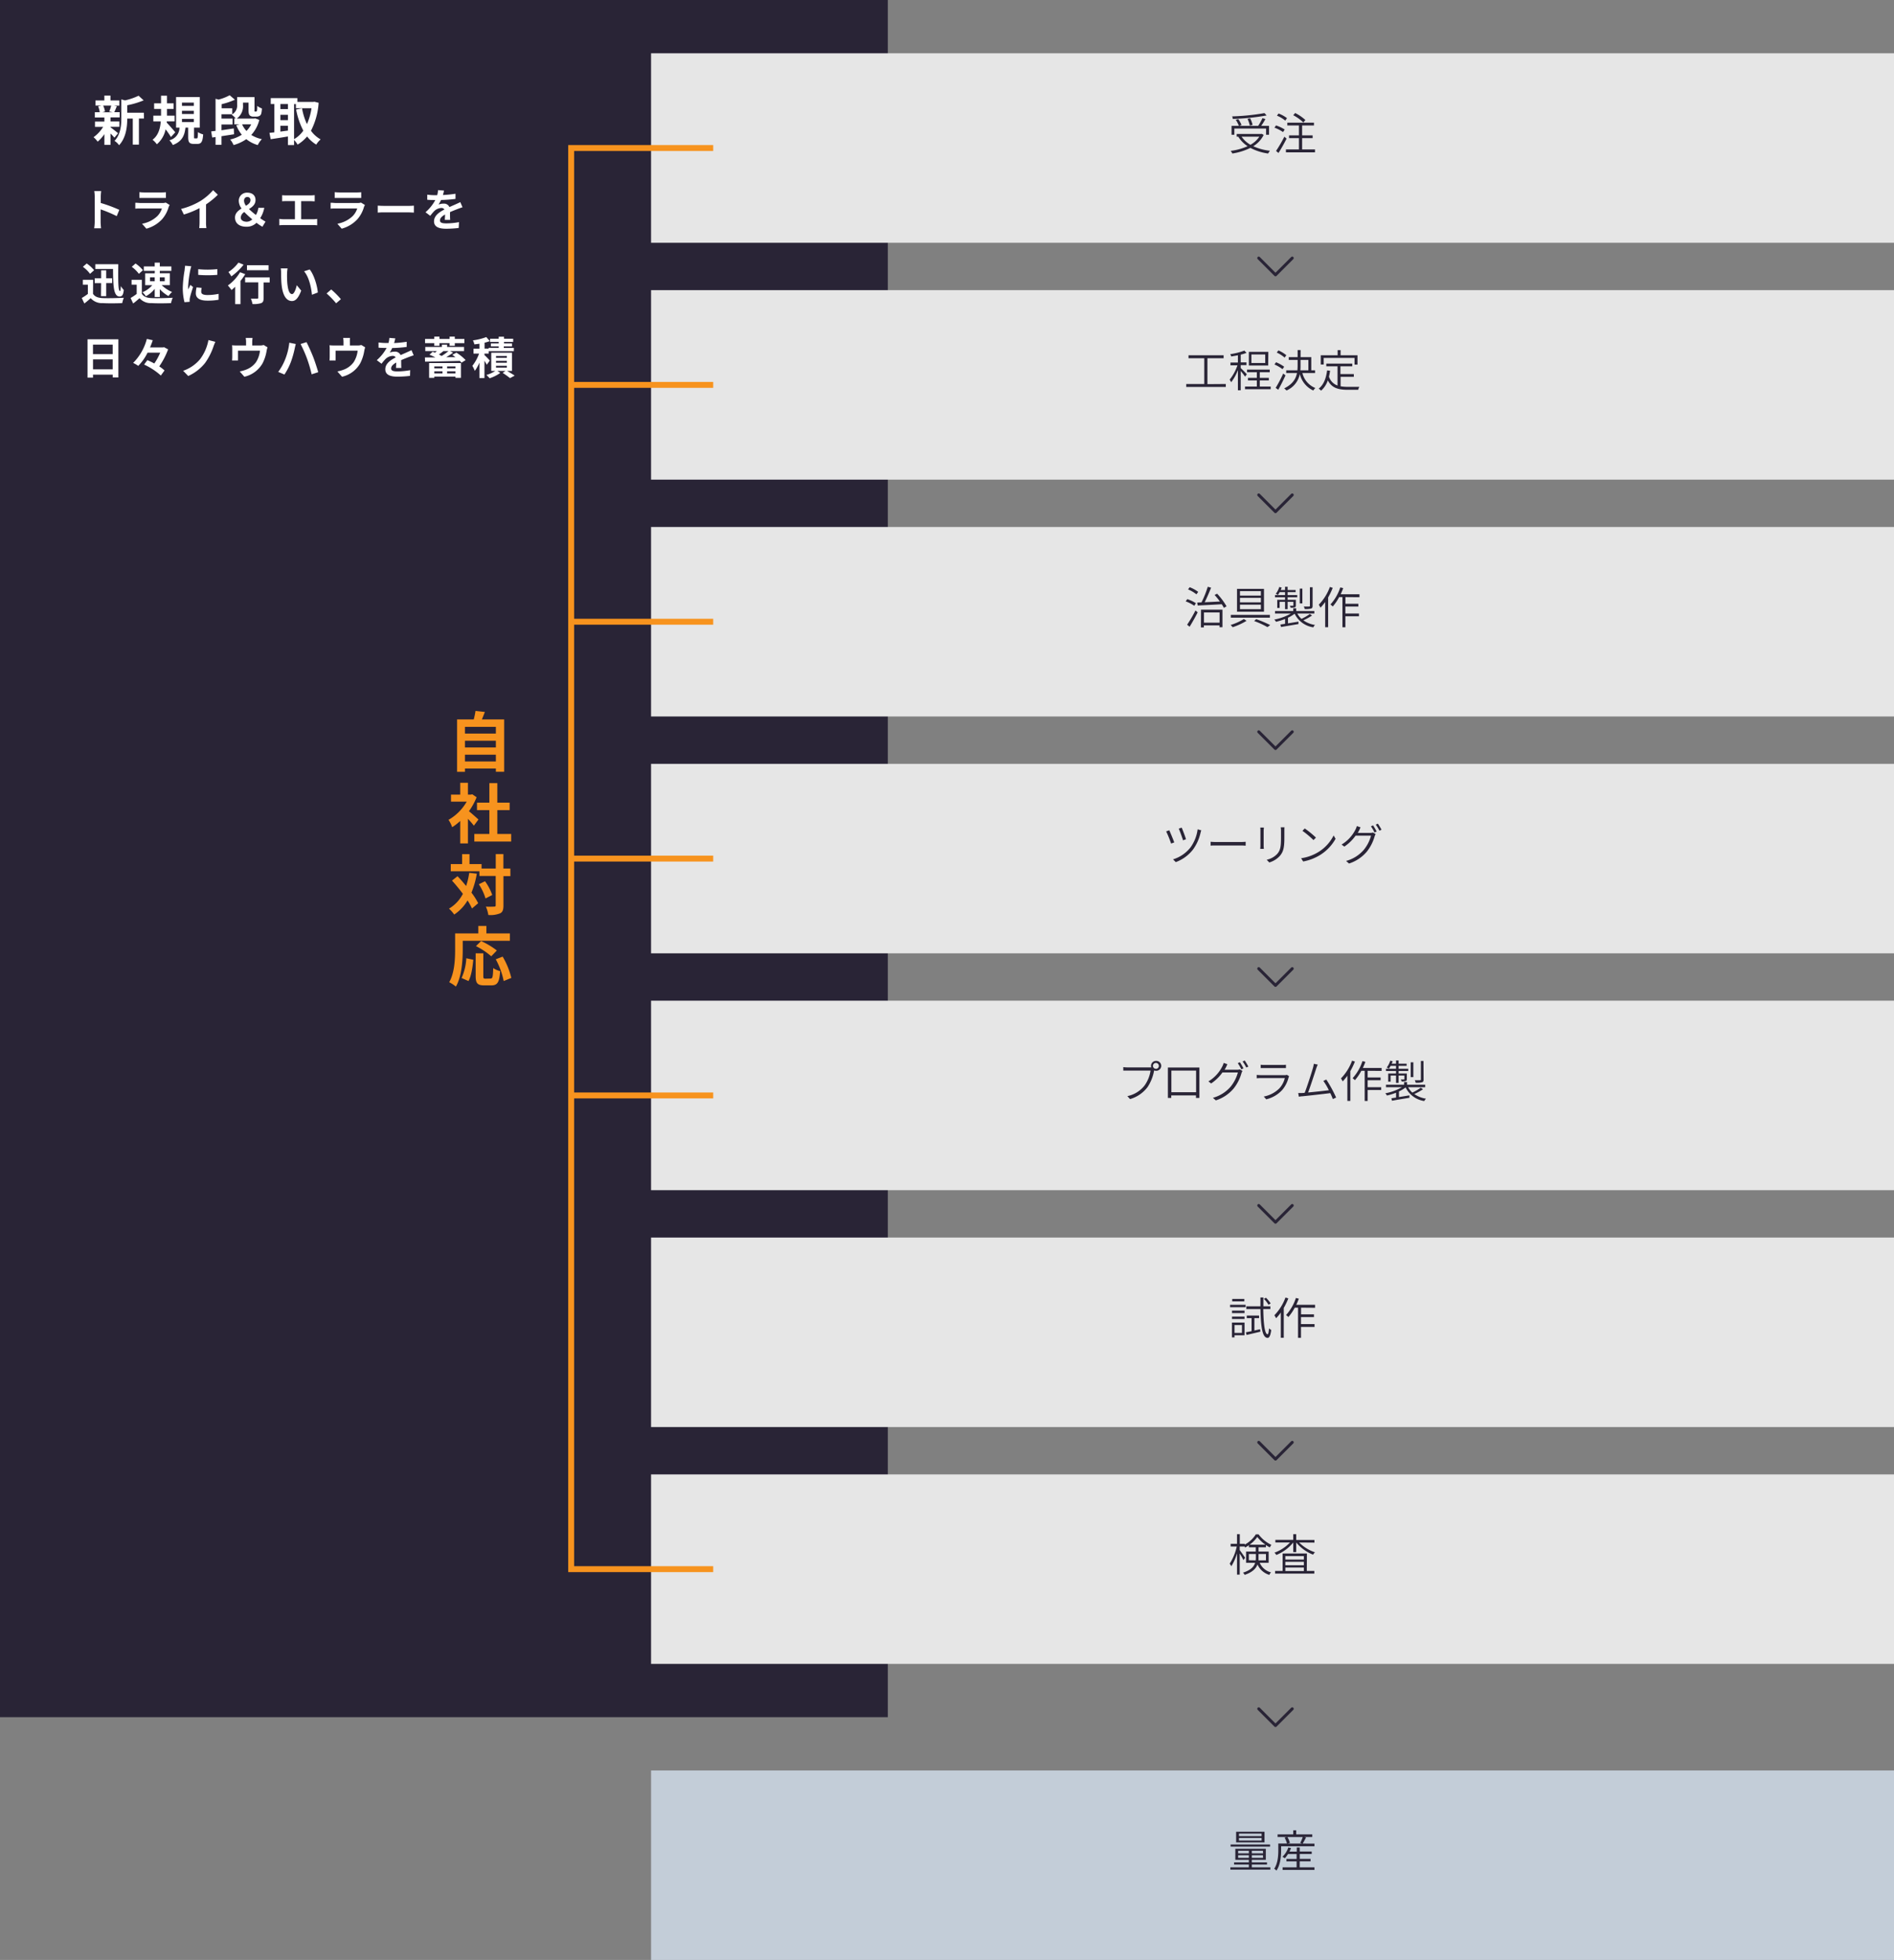 <svg xmlns="http://www.w3.org/2000/svg" viewBox="0 0 640 662"><rect x="0" y="0" width="640" height="662" fill="#808080" stroke="none"/><defs><style>.cls-1{fill:#292436;}.cls-2{fill:#e6e6e6;}.cls-3{fill:#c3cdd8;}.cls-4,.cls-5,.cls-6{fill:none;}.cls-4{stroke:#f7931e;stroke-miterlimit:10;stroke-width:2px;}.cls-6{stroke:#292436;stroke-linecap:round;stroke-linejoin:round;}.cls-7{fill:#fff;}.cls-8{fill:#f7931e;}</style></defs><g id="レイヤー_2" data-name="レイヤー 2"><g id="テキスト"><rect class="cls-1" width="300" height="580"/><rect class="cls-2" x="220" y="18" width="420" height="64"/><rect class="cls-2" x="220" y="98" width="420" height="64"/><rect class="cls-2" x="220" y="178" width="420" height="64"/><rect class="cls-2" x="220" y="258" width="420" height="64"/><rect class="cls-2" x="220" y="338" width="420" height="64"/><rect class="cls-2" x="220" y="418" width="420" height="64"/><rect class="cls-2" x="220" y="498" width="420" height="64"/><rect class="cls-3" x="220" y="598" width="420" height="64"/><polyline class="cls-4" points="241 50 193 50 193 530 241 530"/><line class="cls-4" x1="241" y1="130" x2="193" y2="130"/><line class="cls-4" x1="241" y1="210" x2="193" y2="210"/><line class="cls-4" x1="241" y1="290" x2="193" y2="290"/><line class="cls-4" x1="241" y1="370" x2="193" y2="370"/><rect class="cls-5" x="415" y="74" width="32" height="32" transform="translate(341 521) rotate(-90)"/><polyline class="cls-6" points="436.66 87.17 431 92.83 425.34 87.17"/><rect class="cls-5" x="415" y="154" width="32" height="32" transform="translate(261 601) rotate(-90)"/><polyline class="cls-6" points="436.66 167.17 431 172.83 425.34 167.17"/><rect class="cls-5" x="415" y="234" width="32" height="32" transform="translate(181 681) rotate(-90)"/><polyline class="cls-6" points="436.66 247.17 431 252.83 425.34 247.17"/><rect class="cls-5" x="415" y="314" width="32" height="32" transform="translate(101 761) rotate(-90)"/><polyline class="cls-6" points="436.66 327.17 431 332.83 425.34 327.17"/><rect class="cls-5" x="415" y="394" width="32" height="32" transform="translate(21 841) rotate(-90)"/><polyline class="cls-6" points="436.66 407.17 431 412.83 425.34 407.17"/><rect class="cls-5" x="415" y="474" width="32" height="32" transform="translate(-59 921) rotate(-90)"/><polyline class="cls-6" points="436.66 487.17 431 492.83 425.34 487.17"/><rect class="cls-5" x="415" y="564" width="32" height="32" transform="translate(-149 1011) rotate(-90)"/><polyline class="cls-6" points="436.66 577.17 431 582.83 425.34 577.17"/><path class="cls-7" d="M37.34,43c.65.45,2.15,1.64,2.56,2L38.66,46.5a15.55,15.55,0,0,0-1.32-1.4v3.83H35.27V45.31A12.72,12.72,0,0,1,33,47.85a8,8,0,0,0-1.39-1.51,11.94,11.94,0,0,0,3.24-3.48H32.1v-1.8h3.17V39.68H32.05V37.91h1.66a8.87,8.87,0,0,0-.54-2l1.09-.25h-2V33.93h3V32.29h2.07v1.64h3v1.75H38.48l1,.2c-.32.77-.61,1.49-.86,2h1.82v1.77H37.34v1.38h3v1.8h-3Zm-2.48-7.33a6.88,6.88,0,0,1,.61,2l-.9.25H38.1l-1.19-.25a13.54,13.54,0,0,0,.67-2Zm13.79,4.37H46.94v8.81H44.87V40.05H43c0,2.69-.39,6.49-2.77,9a5,5,0,0,0-1.53-1.46C40.8,45.35,41,42.29,41,39.8V33.57l1.24.34a21.24,21.24,0,0,0,4.59-1.58l1.71,1.57A28.83,28.83,0,0,1,43,35.55v2.52h5.62Z"/><path class="cls-7" d="M57.76,46.27a30,30,0,0,0-1.8-2.6A8.93,8.93,0,0,1,53,48.73a7.78,7.78,0,0,0-1.46-1.53c2-1.46,2.61-3.92,2.79-6.19H51.81V39.06h2.61V36.8H52.08V34.9h2.34V32.33h2V34.9h2.25v1.9H56.42v2.26H59V41H56.35l0,.43c.75.77,2.48,2.75,2.88,3.26Zm8.73.48c.29,0,.36-.23.39-2.12a6.17,6.17,0,0,0,1.77.77c-.18,2.56-.67,3.21-2,3.21H65.52c-1.59,0-1.93-.6-1.93-2.36V43.11h-.92c-.3,2.65-1.12,4.67-4.28,5.87a5.75,5.75,0,0,0-1.16-1.6,4.41,4.41,0,0,0,3.42-4.27H59.5V32.78h8V43.11H65.57v3.1c0,.49,0,.54.31.54Zm-5-11h4V34.67h-4Zm0,2.76h4V37.42h-4Zm0,2.73h4V40.16h-4Z"/><path class="cls-7" d="M79.09,45.35,74.84,46v2.91h-2V46.28l-1.14.17-.34-2.07,1.48-.17V33.36l1,.28a16.38,16.38,0,0,0,3.77-1.47l1.76,1.51a24.3,24.3,0,0,1-4.48,1.51v1.39h3.58v2H74.84v1.47h3.74v2H74.84V44L79,43.38Zm8.53-4.85a11.58,11.58,0,0,1-2.72,5.08A10.94,10.94,0,0,0,88.49,47,7.59,7.59,0,0,0,87.1,49,11.07,11.07,0,0,1,83.23,47a14.32,14.32,0,0,1-4.31,2,7.76,7.76,0,0,0-1.13-1.89,11.76,11.76,0,0,0,3.91-1.6,12.17,12.17,0,0,1-1.86-3.21L81,42H79.19v-2h.45a7.61,7.61,0,0,0-1.36-1.27,3.44,3.44,0,0,0,1.85-3.41V32.8H86v4.28a1.49,1.49,0,0,0,0,.53.22.22,0,0,0,.18.08h.29a.29.29,0,0,0,.23-.07c.07,0,.11-.14.16-.36s.06-.79.06-1.49a5.44,5.44,0,0,0,1.58.86,7.51,7.51,0,0,1-.25,1.84,1.26,1.26,0,0,1-.63.72,2.37,2.37,0,0,1-1,.2h-1A1.75,1.75,0,0,1,84.42,39c-.29-.31-.44-.71-.44-1.86V34.67H82.11v.77A5.11,5.11,0,0,1,80,40.05h5.89l.35-.07ZM81.81,42a7.92,7.92,0,0,0,1.47,2.23A8.27,8.27,0,0,0,84.88,42Z"/><path class="cls-7" d="M107.67,34.72a23.93,23.93,0,0,1-2.59,9.44,9.9,9.9,0,0,0,3.26,2.92,7.64,7.64,0,0,0-1.48,1.76,11.48,11.48,0,0,1-3.09-2.75,12.43,12.43,0,0,1-3.21,2.75,8.9,8.9,0,0,0-1.19-1.57V49H97.3V46.09c-2.07.36-4.18.68-5.83.93l-.42-2.14,1.66-.18V35.14H91.49v-2h9v1.28h5.39l.36-.06Zm-12.92.42v1.71H97.3V35.14Zm0,5.44H97.3v-1.8H94.75Zm0,3.87c.82-.11,1.69-.24,2.55-.34V42.48H94.75ZM99.37,47a9.74,9.74,0,0,0,3.12-2.87A25.52,25.52,0,0,1,100.06,37l2-.41a21.58,21.58,0,0,0,1.66,5.33,20.29,20.29,0,0,0,1.54-5.37H100v-1.4h-.63Z"/><path class="cls-7" d="M32,66.34a10.84,10.84,0,0,0-.15-1.8h2.34a16.07,16.07,0,0,0-.14,1.8v2.22a49,49,0,0,1,6.27,2.32L39.44,73A42.92,42.92,0,0,0,34,70.72V75c0,.44.08,1.48.14,2.1H31.82A16.48,16.48,0,0,0,32,75Z"/><path class="cls-7" d="M57,69.88A10.69,10.69,0,0,1,54.81,74a11.19,11.19,0,0,1-5.35,3.24L48,75.57A10.08,10.08,0,0,0,53.16,73a6.47,6.47,0,0,0,1.55-2.59H47.46c-.36,0-1.11,0-1.74.07v-2c.63,0,1.28.09,1.74.09h7.43A3.13,3.13,0,0,0,56,68.42l1.34.83A4.33,4.33,0,0,0,57,69.88ZM48.66,65h5.78a14.22,14.22,0,0,0,1.62-.07v1.93c-.41,0-1.11,0-1.65,0H48.66c-.48,0-1.12,0-1.56,0V64.9A12.7,12.7,0,0,0,48.66,65Z"/><path class="cls-7" d="M67.74,67.88A19.12,19.12,0,0,0,72,64.24l1.62,1.54a27.43,27.43,0,0,1-4,3.26v6a10.83,10.83,0,0,0,.13,2H67.32a16.73,16.73,0,0,0,.11-2V70.3a30.11,30.11,0,0,1-5.3,2.16l-.94-1.89A24.08,24.08,0,0,0,67.74,67.88Z"/><path class="cls-7" d="M88.67,76.58a14.18,14.18,0,0,1-2-1.33,4.63,4.63,0,0,1-3.42,1.33c-2.5,0-3.84-1.27-3.84-3.09,0-1.47,1.05-2.34,2.21-3.07a4.48,4.48,0,0,1-.93-2.51,2.72,2.72,0,0,1,2.88-2.83c1.69,0,2.77.93,2.77,2.47s-1.06,2.33-2.2,3.06a23.8,23.8,0,0,0,2.34,2,6.35,6.35,0,0,0,.82-2.41h2a9.9,9.9,0,0,1-1.38,3.5,19.52,19.52,0,0,0,1.8,1.16ZM83.42,74.9a2.8,2.8,0,0,0,1.83-.81,30.54,30.54,0,0,1-2.69-2.47,2.36,2.36,0,0,0-1.21,1.81C81.35,74.4,82.22,74.9,83.42,74.9Zm-.29-5.4c.84-.52,1.5-1.08,1.5-1.87a1,1,0,0,0-1-1.1c-.72,0-1.17.47-1.17,1.31A3,3,0,0,0,83.13,69.5Z"/><path class="cls-7" d="M96.77,66h8.16a13.18,13.18,0,0,0,1.41-.09V68c-.45,0-1-.06-1.41-.06h-3.17v6.12h4a9.05,9.05,0,0,0,1.41-.13V76.1a12.23,12.23,0,0,0-1.41-.08H95.85a12.63,12.63,0,0,0-1.47.08V73.92a9.23,9.23,0,0,0,1.47.13h3.81V67.93H96.77c-.41,0-1,0-1.43.06V65.93A13.22,13.22,0,0,0,96.77,66Z"/><path class="cls-7" d="M123,69.88A10.69,10.69,0,0,1,120.81,74a11.19,11.19,0,0,1-5.35,3.24L114,75.57A10.08,10.08,0,0,0,119.16,73a6.47,6.47,0,0,0,1.55-2.59h-7.25c-.36,0-1.11,0-1.74.07v-2c.63,0,1.28.09,1.74.09h7.43a3.13,3.13,0,0,0,1.09-.15l1.34.83A4.33,4.33,0,0,0,123,69.88ZM114.66,65h5.78a14.22,14.22,0,0,0,1.62-.07v1.93c-.41,0-1.11,0-1.65,0h-5.75c-.48,0-1.12,0-1.56,0V64.9A12.7,12.7,0,0,0,114.66,65Z"/><path class="cls-7" d="M130.05,69.55h8.06c.7,0,1.36-.06,1.75-.09v2.35c-.36,0-1.12-.08-1.75-.08h-8.06c-.85,0-1.86,0-2.41.08V69.46C128.18,69.5,129.27,69.55,130.05,69.55Z"/><path class="cls-7" d="M149.67,65.87a38,38,0,0,0,4.25-.43l0,1.74a43.42,43.42,0,0,1-4.89.37,9.56,9.56,0,0,1-.85,1.53,5.08,5.08,0,0,1,1.69-.3,2,2,0,0,1,2,1.16c.78-.36,1.41-.62,2-.89s1.11-.49,1.67-.78l.75,1.74c-.48.14-1.28.44-1.79.63-.67.27-1.53.6-2.44,1,0,.84,0,2,.06,2.64h-1.8c0-.45.06-1.17.07-1.83-1.12.65-1.72,1.23-1.72,2s.7,1,2.17,1a24,24,0,0,0,4.26-.42L155,77a36.2,36.2,0,0,1-4.24.26c-2.36,0-4.1-.57-4.1-2.5s1.8-3.12,3.51-4a1.16,1.16,0,0,0-1.05-.51,3.63,3.63,0,0,0-2.34,1,15.1,15.1,0,0,0-1.39,1.65l-1.61-1.21a14.65,14.65,0,0,0,3.32-4.13h-.2c-.61,0-1.71,0-2.53-.09V65.75a19.41,19.41,0,0,0,2.64.18h.72a8.64,8.64,0,0,0,.3-1.72l2,.16A14.29,14.29,0,0,1,149.67,65.87Z"/><path class="cls-7" d="M31.43,99.23c.61,1,1.74,1.4,3.3,1.46,1.75.08,5.13,0,7.12-.12a9.81,9.81,0,0,0-.55,1.81c-1.8.08-4.82.11-6.6,0a5,5,0,0,1-4.05-1.67c-.66.59-1.32,1.17-2.15,1.8l-.87-1.86a18.38,18.38,0,0,0,2.06-1.37V96.15H28V94.52h3.47Zm-1-6.74A11.32,11.32,0,0,0,28,90.12L29.3,89a11.85,11.85,0,0,1,2.5,2.27Zm3.74,3.14H32V94h2.18V91.31h1.71V94h2v1.61h-2v4.42H34.13Zm5.8-6.39c-.07,5.49-.06,9.07.57,9.07.15,0,.26-.78.29-1.69a7.42,7.42,0,0,0,1,1.33c-.17,1.51-.48,2.2-1.41,2.2-2.07,0-2.19-3.59-2.22-9.31h-6v-1.6Z"/><path class="cls-7" d="M47.93,99.23c.61,1,1.74,1.4,3.3,1.46,1.75.08,5.13,0,7.12-.12a9.81,9.81,0,0,0-.55,1.81c-1.8.08-4.82.11-6.6,0a5,5,0,0,1-4.05-1.67c-.66.59-1.32,1.17-2.15,1.8l-.87-1.86a18.38,18.38,0,0,0,2.06-1.37V96.15H44.46V94.52h3.47Zm-1-6.74a11.32,11.32,0,0,0-2.41-2.37L45.8,89a11.85,11.85,0,0,1,2.5,2.27Zm5.39-1H48.59V90h3.69V88.71H54V90h3.91v1.49H54v.81h3.4v4H54.63a11,11,0,0,0,3.51,2.31,8.38,8.38,0,0,0-1.2,1.39A11.27,11.27,0,0,1,54,97.67v2.64H52.28V97.56a9.64,9.64,0,0,1-3,2.51,6.7,6.7,0,0,0-1.13-1.36,8.72,8.72,0,0,0,3.3-2.39H49.05v-4h3.23ZM50.7,95h1.58V93.66H50.7ZM54,93.66V95h1.66V93.66Z"/><path class="cls-7" d="M64.29,91.25a40.37,40.37,0,0,0-.72,5.5,8.18,8.18,0,0,0,.06,1c.23-.52.47-1,.68-1.53l.93.73c-.42,1.24-.92,2.88-1.08,3.68a4,4,0,0,0-.08.7c0,.17,0,.4,0,.61l-1.74.13a19.29,19.29,0,0,1-.58-4.91,41.18,41.18,0,0,1,.63-5.94c0-.42.13-1,.15-1.47l2.1.18C64.55,90.23,64.35,91,64.29,91.25ZM68,98.58c0,.66.57,1.07,2.1,1.07a17.73,17.73,0,0,0,3.76-.4l0,2a21.09,21.09,0,0,1-3.87.29c-2.58,0-3.82-.92-3.82-2.46a9.38,9.38,0,0,1,.25-2l1.73.16A5.09,5.09,0,0,0,68,98.58Zm5.43-7.68v1.94a40.85,40.85,0,0,1-6.45,0V90.92A30.84,30.84,0,0,0,73.43,90.9Z"/><path class="cls-7" d="M82.86,92.6a20.23,20.23,0,0,1-1.6,2.29v7.83H79.47V96.86c-.42.4-.82.78-1.23,1.1A18.8,18.8,0,0,0,77,96.42a14.64,14.64,0,0,0,4.12-4.48Zm-.55-3.2a20.06,20.06,0,0,1-4.13,3.95,9.88,9.88,0,0,0-1-1.46,13.16,13.16,0,0,0,3.39-3.19Zm8.82,6H89.07v5.26c0,1-.18,1.46-.84,1.73a8.27,8.27,0,0,1-2.92.3,7.86,7.86,0,0,0-.54-1.82c.85,0,1.84,0,2.11,0s.38-.06.38-.29V95.37H82.83V93.68h8.3Zm-.38-4.12H83.46v-1.7h7.29Z"/><path class="cls-7" d="M97,92.51a31.57,31.57,0,0,0,.09,3.18c.21,2.16.66,3.64,1.6,3.64.71,0,1.31-1.75,1.59-3l1.5,1.83c-1,2.61-1.93,3.52-3.13,3.52-1.65,0-3.08-1.48-3.5-5.5-.15-1.38-.16-3.14-.16-4a9.08,9.08,0,0,0-.12-1.53l2.31,0A11.52,11.52,0,0,0,97,92.51Zm10.41,6.28-2,.77c-.24-2.42-1-6.06-2.67-7.92l1.91-.62C106.08,92.75,107.22,96.5,107.39,98.79Z"/><path class="cls-7" d="M110.36,99.12l1.56-1.35a28.08,28.08,0,0,1,3.27,3.28l-1.61,1.39A29,29,0,0,0,110.36,99.12Z"/><path class="cls-7" d="M40,114.6v12.89H38.09v-.94H31.43v1H29.58V114.6Zm-8.58,1.8v3.22h6.66V116.4Zm6.66,8.35v-3.36H31.43v3.36Z"/><path class="cls-7" d="M56.81,118a26.07,26.07,0,0,1-3,5.75,13,13,0,0,1,1.78,1.38l-1.24,1.71a21.84,21.84,0,0,0-5.66-3.7l1.11-1.5c.74.32,1.55.71,2.34,1.13a20,20,0,0,0,2-3.65H49.86a16.83,16.83,0,0,1-3.15,4.46,10.09,10.09,0,0,0-1.72-1,17.83,17.83,0,0,0,4.63-8.11l2,.45c-.27.79-.57,1.6-.93,2.43H55.1l.33-.08Z"/><path class="cls-7" d="M72.11,117.1a21,21,0,0,1-2.82,5.51A15.26,15.26,0,0,1,63.6,127l-1.71-1.76a13,13,0,0,0,5.7-3.9,15.27,15.27,0,0,0,2.84-6.48l2.34.6A17.55,17.55,0,0,0,72.11,117.1Z"/><path class="cls-7" d="M85.23,115.53v1.15h2.61a3.74,3.74,0,0,0,1.25-.16l1.3.79a10,10,0,0,0-.3,1.2,13.88,13.88,0,0,1-1.39,4.24,9.47,9.47,0,0,1-6.12,4.5L81,125.46a12.17,12.17,0,0,0,2.11-.59,7.39,7.39,0,0,0,3.41-2.56,9,9,0,0,0,1.33-3.86H80.43v2.19c0,.35,0,.81,0,1.11H78.41a12.59,12.59,0,0,0,.07-1.26V117.9a9.55,9.55,0,0,0-.07-1.29,12.48,12.48,0,0,0,1.53.07h3.21v-1.15a7.83,7.83,0,0,0-.12-1.38h2.31A10.12,10.12,0,0,0,85.23,115.53Z"/><path class="cls-7" d="M97.76,115.75l2.19.45c-.12.44-.3,1.17-.36,1.5a33.14,33.14,0,0,1-1.28,4.51,21.06,21.06,0,0,1-2.2,4.29l-2.1-.88a18.55,18.55,0,0,0,2.32-4.17A21.19,21.19,0,0,0,97.76,115.75Zm3.81.45,2-.64c.62,1.17,1.65,3.48,2.22,4.92s1.32,3.75,1.74,5.23l-2.22.72a46.56,46.56,0,0,0-1.56-5.29A43.28,43.28,0,0,0,101.57,116.2Z"/><path class="cls-7" d="M118.23,115.53v1.15h2.61a3.74,3.74,0,0,0,1.25-.16l1.3.79a10,10,0,0,0-.3,1.2,13.88,13.88,0,0,1-1.39,4.24,9.47,9.47,0,0,1-6.12,4.5L114,125.46a12.17,12.17,0,0,0,2.11-.59,7.39,7.39,0,0,0,3.41-2.56,9,9,0,0,0,1.33-3.86h-7.44v2.19c0,.35,0,.81,0,1.11h-2.07a12.59,12.59,0,0,0,.07-1.26V117.9a9.55,9.55,0,0,0-.07-1.29,12.48,12.48,0,0,0,1.53.07h3.21v-1.15a7.83,7.83,0,0,0-.12-1.38h2.31A10.12,10.12,0,0,0,118.23,115.53Z"/><path class="cls-7" d="M133.17,115.87a38,38,0,0,0,4.25-.43l0,1.74a43.42,43.42,0,0,1-4.89.37,9.56,9.56,0,0,1-.85,1.53,5.08,5.08,0,0,1,1.69-.3,2,2,0,0,1,2,1.16c.78-.36,1.41-.62,2-.89s1.11-.49,1.67-.78l.75,1.74c-.48.14-1.28.44-1.79.63-.67.27-1.53.6-2.44,1,0,.84,0,2,.06,2.64h-1.8c0-.45.06-1.17.07-1.83-1.12.65-1.72,1.23-1.72,2s.7,1,2.17,1a24,24,0,0,0,4.26-.42l-.06,1.93a36.2,36.2,0,0,1-4.24.26c-2.36,0-4.1-.57-4.1-2.5s1.8-3.12,3.51-4a1.16,1.16,0,0,0-1.05-.51,3.63,3.63,0,0,0-2.34,1,15.1,15.1,0,0,0-1.39,1.65l-1.61-1.21a14.65,14.65,0,0,0,3.32-4.13h-.2c-.61,0-1.71,0-2.53-.09v-1.76a19.41,19.41,0,0,0,2.64.18h.72a8.64,8.64,0,0,0,.3-1.72l2,.16A14.29,14.29,0,0,1,133.17,115.87Z"/><path class="cls-7" d="M154.22,119.11a15.81,15.81,0,0,1,3.12,2.52l-1.4.87c-.15-.18-.33-.39-.54-.6-4.24.12-8.79.21-11.76.26l-.06-1.43,3.54,0a17.17,17.17,0,0,0-2-.91l1.06-1c.26.09.53.21.8.31.21-.16.43-.36.66-.54h-3.93v-1.41h5.62v-.76h1.76v.76h5.71v1.41h-4.75l1.06.53a26.48,26.48,0,0,1-2.35,1.53l3.15,0c-.36-.28-.74-.57-1.08-.79Zm-7.47-3.21h-3.12v-1.41h3.12v-.79h1.75v.79h3.42v-.79h1.76v.79h3.24v1.41h-3.24v.89h-1.76v-.89H148.5v.89h-1.75ZM145,122.62h10.76v5h-1.85v-.42h-7.15v.42H145Zm1.76,1.15v.65h2.76v-.65Zm2.76,2.36v-.71h-2.76v.71Zm.3-7.53c-.5.41-1,.8-1.52,1.13.33.16.65.34.93.51a22,22,0,0,0,2.31-1.64Zm4.09,5.17h-2.82v.65h2.82Zm0,2.36v-.71h-2.82v.71Z"/><path class="cls-7" d="M164.49,123.19c-.16-.34-.48-.85-.79-1.35v5.85H162v-5.21a13.33,13.33,0,0,1-1.56,2.79,9.13,9.13,0,0,0-.83-1.69,14.82,14.82,0,0,0,2.27-4.14H160v-1.66h2V116.1c-.59.09-1.16.16-1.7.22a6.19,6.19,0,0,0-.49-1.36,19.82,19.82,0,0,0,4.51-1.11l1.19,1.36a13.65,13.65,0,0,1-1.77.54v2h1.39v-.26h3.39V117h-2.65v-1h2.65v-.51h-2.92v-1.08h2.92v-.68h1.79v.68h3.1v1.08h-3.1V116H173v1h-2.76v.51h3.4v1.11h-8.49v.81H163.7v.48c.48.45,1.56,1.56,1.81,1.88Zm6.86,2.1c.91.54,2,1.17,2.55,1.59l-1.56.84a26.07,26.07,0,0,0-2.48-1.76l.93-.67h-2.73l1,.66a13.22,13.22,0,0,1-3.6,1.81c-.27-.31-.77-.79-1.1-1.11a11.36,11.36,0,0,0,3-1.36H166v-6.15H173v6.15Zm-3.74-4.42h3.65v-.63h-3.65Zm0,1.66h3.65v-.64h-3.65Zm0,1.65h3.65v-.63h-3.65Z"/><path class="cls-8" d="M170.36,243v17.67h-2.8v-1.08H157.11v1.1h-2.66V243h5.63a25.09,25.09,0,0,0,.6-2.88l3.16.35c-.33.88-.68,1.74-1,2.53Zm-13.25,2.51v2.27h10.45v-2.27Zm0,4.69v2.26h10.45v-2.26Zm10.45,7v-2.29H157.11v2.29Z"/><path class="cls-8" d="M160.12,278.89c-.46-.62-1.2-1.5-2-2.31v8.29h-2.6v-7.59a18.12,18.12,0,0,1-2.73,2.12,10.33,10.33,0,0,0-1.23-2.49,16.44,16.44,0,0,0,6.14-6.14h-5.3v-2.38h3.12v-4h2.6v4h1l.46-.11,1.47,1a21.59,21.59,0,0,1-2.59,4.71c1.05.86,2.75,2.38,3.21,2.81Zm12.61,2.79v2.56H160.28v-2.56h5.08v-8.05h-4.18V271.1h4.18v-6.58h2.69v6.58h4.16v2.53h-4.16v8.05Z"/><path class="cls-8" d="M161.12,295.1a30.17,30.17,0,0,1-1.81,6.4,22,22,0,0,1,2.27,3.57l-2.09,1.78a21.5,21.5,0,0,0-1.5-2.71,14.67,14.67,0,0,1-4.51,4.76,11.72,11.72,0,0,0-1.76-2,12.26,12.26,0,0,0,4.69-5c-1.17-1.57-2.47-3.13-3.68-4.47l1.87-1.47c1,1,1.94,2.13,2.91,3.3a25.91,25.91,0,0,0,1.05-4.45Zm11.35.82h-2.35v9.9c0,1.47-.27,2.24-1.11,2.66a8.78,8.78,0,0,1-4,.57,10.72,10.72,0,0,0-.83-2.82c1.23.07,2.42,0,2.79,0s.53-.11.53-.46v-9.9H162v-1.59h-9.68v-2.42h3.83v-3.37h2.5v3.37h4.07v1.5h4.8v-4.89h2.58v4.89h2.35Zm-8.58,1.73a17.44,17.44,0,0,1,2.44,4.65l-2.27,1.16a18.15,18.15,0,0,0-2.26-4.79Z"/><path class="cls-8" d="M156.36,320.82c0,3.54-.33,9-2.31,12.41a11.86,11.86,0,0,0-2.26-1.47c1.8-3.15,2-7.77,2-10.94v-5.54h7.84v-2.53h2.73v2.53h7.94v2.48H156.36Zm-.39,9.51a18.37,18.37,0,0,0,1.6-6.67l2.36.51c-.24,2.53-.64,5.43-1.63,7.19Zm9.81.19c.66,0,.79-.5.88-3.54A7,7,0,0,0,169,328c-.24,3.76-.9,4.82-2.95,4.82h-2.44c-2.33,0-2.88-.77-2.88-3.22V322h2.59v7.66c0,.79.09.9.71.9ZM166,323a25.05,25.05,0,0,0-5.17-3.44l1.74-1.71a26.84,26.84,0,0,1,5.32,3.19Zm3.85.11a26.13,26.13,0,0,1,2.93,7.19l-2.58,1.06a26,26,0,0,0-2.68-7.35Z"/><path class="cls-1" d="M427,45.58a9.34,9.34,0,0,1-3.51,3.81,18.15,18.15,0,0,0,5.64,1.53,5.51,5.51,0,0,0-.61.93,17.82,17.82,0,0,1-6-1.9,20.71,20.71,0,0,1-6.1,1.9,3.73,3.73,0,0,0-.57-.89,20,20,0,0,0,5.73-1.58,10.25,10.25,0,0,1-3.15-3.21l.08,0h-.62v-.92h8.28l.21-.05Zm-9.91-.06h-.94v-3h9a21.12,21.12,0,0,0,1.45-2.61l1,.3a25.87,25.87,0,0,1-1.43,2.31h2.65v3h-1V43.41H417.1ZM428,39a79.22,79.22,0,0,1-11.42,1.17,3.22,3.22,0,0,0-.23-.86,75.71,75.71,0,0,0,10.94-1.11Zm-9.57,1.24a9.22,9.22,0,0,1,1.1,2l-.89.3a10.18,10.18,0,0,0-1.06-2.07Zm1.11,5.92a9.14,9.14,0,0,0,3,2.74,8.54,8.54,0,0,0,3-2.74Zm2.78-3.74a9.85,9.85,0,0,0-.77-2.25l.88-.2a8.38,8.38,0,0,1,.83,2.22Z"/><path class="cls-1" d="M433.55,44.61a13,13,0,0,0-2.9-1.49l.52-.75a12.56,12.56,0,0,1,2.94,1.38Zm1.2,2.22c-.79,1.57-1.85,3.45-2.74,4.84l-.82-.69A47.15,47.15,0,0,0,434,46.17Zm-.45-6.09a10.39,10.39,0,0,0-2.81-1.67l.54-.73a10.88,10.88,0,0,1,2.86,1.57Zm10.05,9.72v1h-9.82v-1h4.39v-3.8h-3.34v-.93h3.34V42.37H435v-.94h9v.94H440v3.36h3.55v.93H440v3.8Zm-3.94-9.09A14.41,14.41,0,0,0,437,38.92l.65-.75a15.39,15.39,0,0,1,3.45,2.36Z"/><path class="cls-1" d="M414.21,129.7v1H400.84v-1h6.09V121h-5.32v-1h11.86v1H408v8.75Z"/><path class="cls-1" d="M420.71,127.21a21.93,21.93,0,0,0-1.46-1.91v6.53h-.95V125a15.74,15.74,0,0,1-2.28,4.11,4.8,4.8,0,0,0-.51-.88,15.86,15.86,0,0,0,2.64-4.84h-2.36v-.93h2.51V120c-.76.15-1.55.28-2.26.4a4.59,4.59,0,0,0-.32-.78,22.5,22.5,0,0,0,4.77-1.2l.71.77a16.83,16.83,0,0,1-1.95.6v2.61h1.95v.93h-1.95v1c.45.39,1.76,1.73,2.07,2.1Zm8.67,3.35v.9H420.7v-.9h4v-2.07h-3v-.87h3v-1.89h-3.31v-.88h7.67v.88h-3.37v1.89h3.06v.87h-3.06v2.07Zm-.85-7.1H422v-4.61h6.58Zm-1-3.74h-4.67v2.88h4.67Z"/><path class="cls-1" d="M433.38,124.69a13.28,13.28,0,0,0-2.73-1.58l.54-.75a12.13,12.13,0,0,1,2.74,1.51Zm1,2.09c-.71,1.59-1.66,3.48-2.45,4.87l-.87-.64a44.15,44.15,0,0,0,2.55-4.84Zm-.29-6a11.37,11.37,0,0,0-2.67-1.7l.57-.72a10.93,10.93,0,0,1,2.67,1.62Zm6,5.23a7.32,7.32,0,0,0,4.38,5.05,4.72,4.72,0,0,0-.71.84,8.26,8.26,0,0,1-4.54-5.56,7.66,7.66,0,0,1-4.51,5.56,4.88,4.88,0,0,0-.77-.72c2.83-1.39,3.93-3.19,4.32-5.17h-3.64v-.93h3.79a17.54,17.54,0,0,0,.07-1.78v-1.74h-3v-.93h3v-2.39h1v2.39h3.61v4.45h1.28V126Zm-.63-2.7c0,.6,0,1.18-.06,1.77h2.71v-3.52h-2.65Z"/><path class="cls-1" d="M453,130.47a13.74,13.74,0,0,0,2.56.19h3.78a3.21,3.21,0,0,0-.39,1H455.5c-3.17,0-5.45-.54-6.81-3.18a8.14,8.14,0,0,1-2.28,3.47,6.31,6.31,0,0,0-.81-.68c1.67-1.3,2.49-3.44,2.84-6.16l1,.11a16.74,16.74,0,0,1-.37,2,4.66,4.66,0,0,0,2.9,3v-6.48h-3.8v-.93h8.77v.93h-4v2.61h4.53v.94H453Zm-5.7-7.35h-1V120H452v-1.75h1V120h5.71v3.15h-1V120.9H447.28Z"/><path class="cls-1" d="M403.55,204.61a12.6,12.6,0,0,0-2.9-1.49l.55-.76a12.59,12.59,0,0,1,2.92,1.39ZM401.14,211a42.39,42.39,0,0,0,2.82-4.81l.74.64c-.78,1.57-1.85,3.46-2.72,4.86Zm3.14-10.26a11.16,11.16,0,0,0-2.82-1.65l.54-.75a11.5,11.5,0,0,1,2.88,1.58Zm7-.21a23.23,23.23,0,0,1,3.18,4.26l-.9.51a13.14,13.14,0,0,0-.72-1.21c-3,.18-6.06.33-8.14.43l-.13-1,1.43-.06a34.58,34.58,0,0,0,2.11-5.26l1.13.29c-.62,1.56-1.44,3.49-2.17,4.93,1.55-.07,3.35-.15,5.15-.25a27.15,27.15,0,0,0-1.8-2.22Zm-5.45,5.4h7.25v5.92h-1v-.61h-5.28v.67h-1Zm1,.93v3.45h5.28v-3.45Z"/><path class="cls-1" d="M421.22,209.69a22.4,22.4,0,0,1-4.7,2.16,6.54,6.54,0,0,0-.68-.76,19.36,19.36,0,0,0,4.47-2Zm7.89-2v.93H415.9v-.93Zm-2-8.8v7.72H418v-7.72ZM419,201.17h7.06v-1.51H419Zm0,2.28h7.06v-1.51H419Zm0,2.31h7.06v-1.53H419Zm5.48,3.37a37.87,37.87,0,0,1,4.74,2l-.93.69a30.05,30.05,0,0,0-4.5-2.06Z"/><path class="cls-1" d="M443.35,207.9a17.94,17.94,0,0,1-2.94,1.62,9.28,9.28,0,0,0,3.94,1.57,3.48,3.48,0,0,0-.58.8,8.36,8.36,0,0,1-6.3-4.6,12,12,0,0,1-2.25,1.35v1.91l3.54-.58,0,.81-5.89,1-.2-.84,1.57-.23v-1.64a21.92,21.92,0,0,1-3.07.95,3.15,3.15,0,0,0-.58-.75,17.74,17.74,0,0,0,5.62-2.05h-5.37v-.84H437v-.92h1v.92h6.13v.84h-5.75a6.2,6.2,0,0,0,1.4,1.81,17.27,17.27,0,0,0,2.83-1.65Zm-9.12-6.16h-3.4V201h3.4v-1H432.4a5.7,5.7,0,0,1-.58.95,5.59,5.59,0,0,0-.73-.38,7.13,7.13,0,0,0,1.19-2.31l.81.2c-.1.27-.21.55-.33.82h1.47V198.2h.87v1.08h2.71V200H435.1v1h3.25v.75H435.1v.84h2.78v1.84c0,.4-.05.59-.37.71a4.13,4.13,0,0,1-1.39.12,2.56,2.56,0,0,0-.29-.66,8.45,8.45,0,0,0,1.05,0c.14,0,.17,0,.17-.17v-1.15H435.1v2.48h-.87v-2.48H432.4v2.07h-.81v-2.76h2.64Zm5.85,2.07h-.88v-5h.88Zm3.46.81c0,.54-.12.8-.52.93a7.41,7.41,0,0,1-2.14.16,3.68,3.68,0,0,0-.32-.85c.84,0,1.56,0,1.78,0s.29-.06.29-.26v-6.25h.91Z"/><path class="cls-1" d="M450.34,198.56a25.17,25.17,0,0,1-1.55,3.23v10.06h-1v-8.52a15.6,15.6,0,0,1-1.59,1.92,6.29,6.29,0,0,0-.58-1,16.8,16.8,0,0,0,3.76-6Zm4.3,3.12v2.25H459v.93h-4.38v2.37h4.58v.94h-4.58v3.69h-1V201.68h-1.11a16.72,16.72,0,0,1-2.16,3.17,6.79,6.79,0,0,0-.78-.68,15.82,15.82,0,0,0,3.32-5.76l1,.24c-.26.71-.56,1.4-.86,2.07h6.34v1Z"/><path class="cls-1" d="M396.79,284.53l-1.06.39a38.89,38.89,0,0,0-1.67-4.11l1.05-.37C395.49,281.25,396.43,283.54,396.79,284.53Zm8.89-3.28a15.41,15.41,0,0,1-2.5,5.62,13,13,0,0,1-5.88,4.32l-.92-.93a12,12,0,0,0,5.88-4,13.34,13.34,0,0,0,2.43-6.14l1.23.34A7.14,7.14,0,0,0,405.68,281.25Zm-4.92,2.21-1,.37c-.24-.84-1.1-3.18-1.45-3.95l1-.34C399.61,280.24,400.53,282.64,400.76,283.46Z"/><path class="cls-1" d="M411.08,284.4h8.25a15.19,15.19,0,0,0,1.59-.08v1.31c-.3,0-.9-.06-1.57-.06h-8.27c-.82,0-1.57,0-2,.06v-1.31A20.12,20.12,0,0,0,411.08,284.4Z"/><path class="cls-1" d="M427,280.59v5a11.18,11.18,0,0,0,.07,1.13h-1.23a9.77,9.77,0,0,0,.07-1.13v-5c0-.27,0-.8-.06-1.07h1.22C427.08,279.79,427,280.26,427,280.59Zm7,.09V283c0,3.67-.47,4.83-1.55,6.12a7.86,7.86,0,0,1-3.55,2.19l-.87-.92a6.74,6.74,0,0,0,3.58-2c1.07-1.26,1.25-2.49,1.25-5.41v-2.28a8.78,8.78,0,0,0-.08-1.26h1.26C434,279.76,434,280.18,434,280.68Z"/><path class="cls-1" d="M445.72,287.65a13.91,13.91,0,0,0,4.93-5.47l.65,1.14a15.12,15.12,0,0,1-4.95,5.29,16.65,16.65,0,0,1-6,2.37l-.69-1.1A15.29,15.29,0,0,0,445.72,287.65Zm-1.05-4.74-.83.84a31.33,31.33,0,0,0-3.73-3.12l.77-.81A32.8,32.8,0,0,1,444.67,282.91Z"/><path class="cls-1" d="M459.21,280.59c-.13.24-.26.48-.41.73H463a2.52,2.52,0,0,0,.93-.13l.91.54a3.65,3.65,0,0,0-.34.75,14.71,14.71,0,0,1-2.65,5.19,13.16,13.16,0,0,1-6,4l-1-.87a12.09,12.09,0,0,0,6-3.77,12.82,12.82,0,0,0,2.44-4.79h-5.22a14.53,14.53,0,0,1-3.81,3.71l-.93-.69a12.46,12.46,0,0,0,4.73-5.12,6,6,0,0,0,.43-1.12l1.23.42C459.59,279.84,459.35,280.32,459.21,280.59Zm6,.25-.75.35a14.16,14.16,0,0,0-1.21-2.09l.73-.31A19.85,19.85,0,0,1,465.17,280.84Zm1.65-.6-.73.33a15.56,15.56,0,0,0-1.25-2.05l.72-.32A19.8,19.8,0,0,1,466.82,280.24Z"/><path class="cls-1" d="M390.59,358.34a1.67,1.67,0,1,1,0,3.33,1.9,1.9,0,0,1-.63-.12.61.61,0,0,1,0,.13,14.45,14.45,0,0,1-2.23,5.55,11.33,11.33,0,0,1-5.88,4l-.9-1a9.86,9.86,0,0,0,5.83-3.62,11.55,11.55,0,0,0,2-5H381c-.58,0-1.06,0-1.43,0v-1.18a10.65,10.65,0,0,0,1.45.1h8a1.75,1.75,0,0,1-.08-.51A1.66,1.66,0,0,1,390.59,358.34Zm0,2.68a1,1,0,1,0-1-1A1,1,0,0,0,390.59,361Z"/><path class="cls-1" d="M396,360.56h8c.32,0,.85,0,1.29,0,0,.36,0,.76,0,1.11v7.41c0,.46,0,1.57,0,1.77h-1.16c0-.12,0-.48,0-.87h-8.35c0,.37,0,.73,0,.87h-1.14c0-.23,0-1.28,0-1.77v-7.41c0-.32,0-.75,0-1.11C395.33,360.56,395.7,360.56,396,360.56Zm-.18,8.35h8.35v-7.3h-8.35Z"/><path class="cls-1" d="M414.21,360.59c-.13.24-.26.48-.41.73H418a2.52,2.52,0,0,0,.93-.13l.91.54a3.65,3.65,0,0,0-.34.75,14.71,14.71,0,0,1-2.65,5.19,13.16,13.16,0,0,1-6,4l-1-.87a12.09,12.09,0,0,0,6-3.77,12.82,12.82,0,0,0,2.44-4.79h-5.22a14.53,14.53,0,0,1-3.81,3.71l-.93-.69a12.46,12.46,0,0,0,4.73-5.12,6,6,0,0,0,.43-1.12l1.23.42C414.59,359.84,414.35,360.32,414.21,360.59Zm6,.25-.75.35a14.16,14.16,0,0,0-1.21-2.09l.73-.31A19.85,19.85,0,0,1,420.17,360.84Zm1.65-.6-.73.33a15.56,15.56,0,0,0-1.25-2.05l.72-.32A19.8,19.8,0,0,1,421.82,360.24Z"/><path class="cls-1" d="M435.42,363.92a10.29,10.29,0,0,1-2.2,4.29,10.76,10.76,0,0,1-5.35,3.1l-.83-.94a10.1,10.1,0,0,0,5.29-2.78,7.87,7.87,0,0,0,1.82-3.45h-8.08c-.36,0-.9,0-1.42.06v-1.14c.52.05,1,.08,1.42.08h8a2,2,0,0,0,.78-.11l.76.48A4,4,0,0,0,435.42,363.92Zm-8.13-4.22h5.93a8.62,8.62,0,0,0,1.31-.07v1.12c-.35,0-.82,0-1.34,0h-5.9c-.44,0-.91,0-1.29,0v-1.12A8.58,8.58,0,0,0,427.29,359.7Z"/><path class="cls-1" d="M444.75,360.92c-.44,1.39-2,6.17-2.72,8.08,2.28-.21,5.31-.55,7-.76a20.65,20.65,0,0,0-1.86-3.15l1-.46a44.1,44.1,0,0,1,3.32,6.08l-1.11.51c-.2-.52-.5-1.25-.86-2-2.27.29-7.39.86-9.41,1.06-.38,0-.8.09-1.22.14l-.21-1.24c.44,0,.93,0,1.36,0l.82-.06c.8-2,2.39-6.95,2.8-8.42a9.36,9.36,0,0,0,.29-1.39l1.34.28A11.06,11.06,0,0,0,444.75,360.92Z"/><path class="cls-1" d="M457.84,358.56a25.17,25.17,0,0,1-1.55,3.23v10.06h-1v-8.52a14.89,14.89,0,0,1-1.59,1.92,6.21,6.21,0,0,0-.58-1,16.93,16.93,0,0,0,3.76-6Zm4.3,3.12v2.25h4.38v.93h-4.38v2.37h4.58v.94h-4.58v3.7h-1V361.68H460a16.72,16.72,0,0,1-2.16,3.17,6.79,6.79,0,0,0-.78-.68,15.73,15.73,0,0,0,3.32-5.76l1,.24c-.26.71-.56,1.4-.86,2.07h6.34v1Z"/><path class="cls-1" d="M480.85,367.91a19.57,19.57,0,0,1-2.94,1.62,9.4,9.4,0,0,0,3.94,1.56,3.7,3.7,0,0,0-.58.8,8.34,8.34,0,0,1-6.3-4.6,11,11,0,0,1-2.25,1.35v1.91l3.54-.58,0,.82c-2.13.34-4.33.71-5.89,1l-.2-.84c.46-.06,1-.15,1.57-.22v-1.65a21.92,21.92,0,0,1-3.07.95,3.15,3.15,0,0,0-.58-.75,17.74,17.74,0,0,0,5.62-2.05h-5.37v-.84h6.12v-.91h1v.91h6.13v.84h-5.75a6.2,6.2,0,0,0,1.4,1.81,18,18,0,0,0,2.83-1.64Zm-9.12-6.17h-3.4V361h3.4v-1H469.9a5.7,5.7,0,0,1-.58.95,5.59,5.59,0,0,0-.73-.38,7.13,7.13,0,0,0,1.19-2.31l.81.2c-.1.27-.21.55-.33.82h1.47V358.2h.87v1.08h2.71V360H472.6v1h3.25v.75H472.6v.84h2.78v1.84c0,.4-.05.59-.37.71a4.13,4.13,0,0,1-1.39.12,2.56,2.56,0,0,0-.29-.66,8.45,8.45,0,0,0,1.05,0c.14,0,.17,0,.17-.17v-1.15H472.6v2.48h-.87v-2.48H469.9v2.07h-.81v-2.76h2.64Zm5.85,2.07h-.88v-5h.88Zm3.46.81c0,.54-.12.8-.52.93a7.41,7.41,0,0,1-2.14.16,3.86,3.86,0,0,0-.32-.85c.84,0,1.56,0,1.78,0s.29-.06.29-.26v-6.25H481Z"/><path class="cls-1" d="M415.65,440.71h5.26v.81h-5.26ZM420.54,451h-3.39v.72h-.86v-5h4.25Zm-4.23-8.3h4.23v.81h-4.23Zm0,2h4.23v.81h-4.23Zm4.16-5.15h-4.09v-.81h4.09Zm-3.32,8v2.66h2.52v-2.66Zm6.72,1.85,1.93-.44.08.84c-1.64.39-3.35.78-4.64,1.1L421,450l1.92-.38v-4.41h-1.63v-.87h4.17v.87h-1.59Zm3-7.23c.09,5.1.51,8.44,1.45,8.5.25,0,.42-.76.49-2a4.85,4.85,0,0,0,.75.55c-.27,2.12-.76,2.69-1.24,2.67-1.82-.06-2.27-3.85-2.4-9.73h-4.77v-.93h4.76c0-1,0-2,0-3h1c0,1,0,2,0,3h2.36v.93Zm1.76-1.47a9.84,9.84,0,0,0-1.55-2l.7-.37a10.54,10.54,0,0,1,1.59,1.92Z"/><path class="cls-1" d="M435.34,438.56a25.17,25.17,0,0,1-1.55,3.23v10.06h-1v-8.52a14.89,14.89,0,0,1-1.59,1.92,6.21,6.21,0,0,0-.58-1,16.93,16.93,0,0,0,3.76-6Zm4.3,3.12v2.25H444v.93h-4.38v2.37h4.58v.95h-4.58v3.69h-1V441.68h-1.11a16.72,16.72,0,0,1-2.16,3.17,6.79,6.79,0,0,0-.78-.68,15.73,15.73,0,0,0,3.32-5.76l1,.24c-.26.71-.56,1.4-.86,2.07h6.34v1Z"/><path class="cls-1" d="M425.67,527.86a5.65,5.65,0,0,0,3.83,3.23,2.57,2.57,0,0,0-.58.85,6.37,6.37,0,0,1-4-3.52c-.52,1.36-1.7,2.64-4.34,3.51a2.5,2.5,0,0,0-.56-.74c2.67-.87,3.72-2.05,4.1-3.33h-3.06v-3.79h3.27v-1.46H422v-.69a9.1,9.1,0,0,1-1.26.78,2.87,2.87,0,0,0-.18-.34h-1.65v1.21c.42.54,1.57,2.19,1.83,2.58l-.57.8a23.12,23.12,0,0,0-1.26-2.24v7.13H418v-7.17a17.47,17.47,0,0,1-1.92,4.35,6.46,6.46,0,0,0-.56-.87,17.35,17.35,0,0,0,2.39-5.79h-2.06v-.92H418V518.2h.94v3.24h1.66v.27a9.87,9.87,0,0,0,3.75-3.46h.93a11.53,11.53,0,0,0,4.32,3.54,8.33,8.33,0,0,0-.52.87,10.9,10.9,0,0,1-1.32-.81v.76h-2.48v1.46h3.41v3.79Zm-1.36-.82a8,8,0,0,0,.05-.84v-1.32H422V527Zm3.29-5.3a12.32,12.32,0,0,1-2.75-2.61,11.19,11.19,0,0,1-2.59,2.61Zm-2.33,3.14v1.35c0,.27,0,.54,0,.81h2.51v-2.16Z"/><path class="cls-1" d="M439,521a13.29,13.29,0,0,0,5.36,3.31,2.82,2.82,0,0,0-.66.8A14.11,14.11,0,0,1,438,521h0v3.24h-1V521h0a14.32,14.32,0,0,1-5.71,4.21,5,5,0,0,0-.63-.78,13.28,13.28,0,0,0,5.23-3.43h-4.93v-.9H437V518.2h1v1.94h6.16v.9Zm2.58,9.6h2.54v.9H430.87v-.9h2.54v-5.88h8.21Zm-7.25-5v1.16h6.26v-1.16Zm6.26,1.91h-6.26v1.18h6.26Zm-6.26,3.12h6.26v-1.17h-6.26Z"/><path class="cls-1" d="M429.26,630.71v.78H415.75v-.78H422v-.93h-5v-.72h5v-.89h-4.57v-3.71h10.3v3.71H423v.89h5.13v.72H423v.93Zm-.09-7H415.84V623h13.33Zm-1.88-1.43H417.7V618.7h9.59ZM418.38,626H422v-.88h-3.62Zm3.62,1.53v-.91h-3.62v.91Zm4.31-8.22h-7.65v.87h7.65Zm0,1.49h-7.65v.88h7.65Zm.45,4.32H423V626h3.81Zm0,1.5H423v.91h3.81Z"/><path class="cls-1" d="M444.17,622.71v.89H432.9V625c0,2-.23,4.83-1.57,6.82a2.84,2.84,0,0,0-.76-.61c1.23-1.88,1.38-4.44,1.38-6.21v-2.32h2.94a8.49,8.49,0,0,0-.82-2l.82-.22h-3.18v-.87H437v-1.38h1v1.38h5.43v.87h-2.73l.63.16c-.39.74-.81,1.53-1.15,2.08Zm-5,8h5v.87H433.41v-.87h4.73v-2H434.7v-.83h3.44v-1.65h-2.92a9.37,9.37,0,0,1-1.06,1.42,8.08,8.08,0,0,0-.82-.49,7.93,7.93,0,0,0,2-3.16l.91.22a11.44,11.44,0,0,1-.53,1.18h2.47V624h1v1.38h4.05v.83h-4.05v1.65h3.66v.83h-3.66ZM435,620.47a6.63,6.63,0,0,1,.87,2l-.73.22h4.83l-.62-.21a12.25,12.25,0,0,0,.86-2Z"/></g></g></svg>